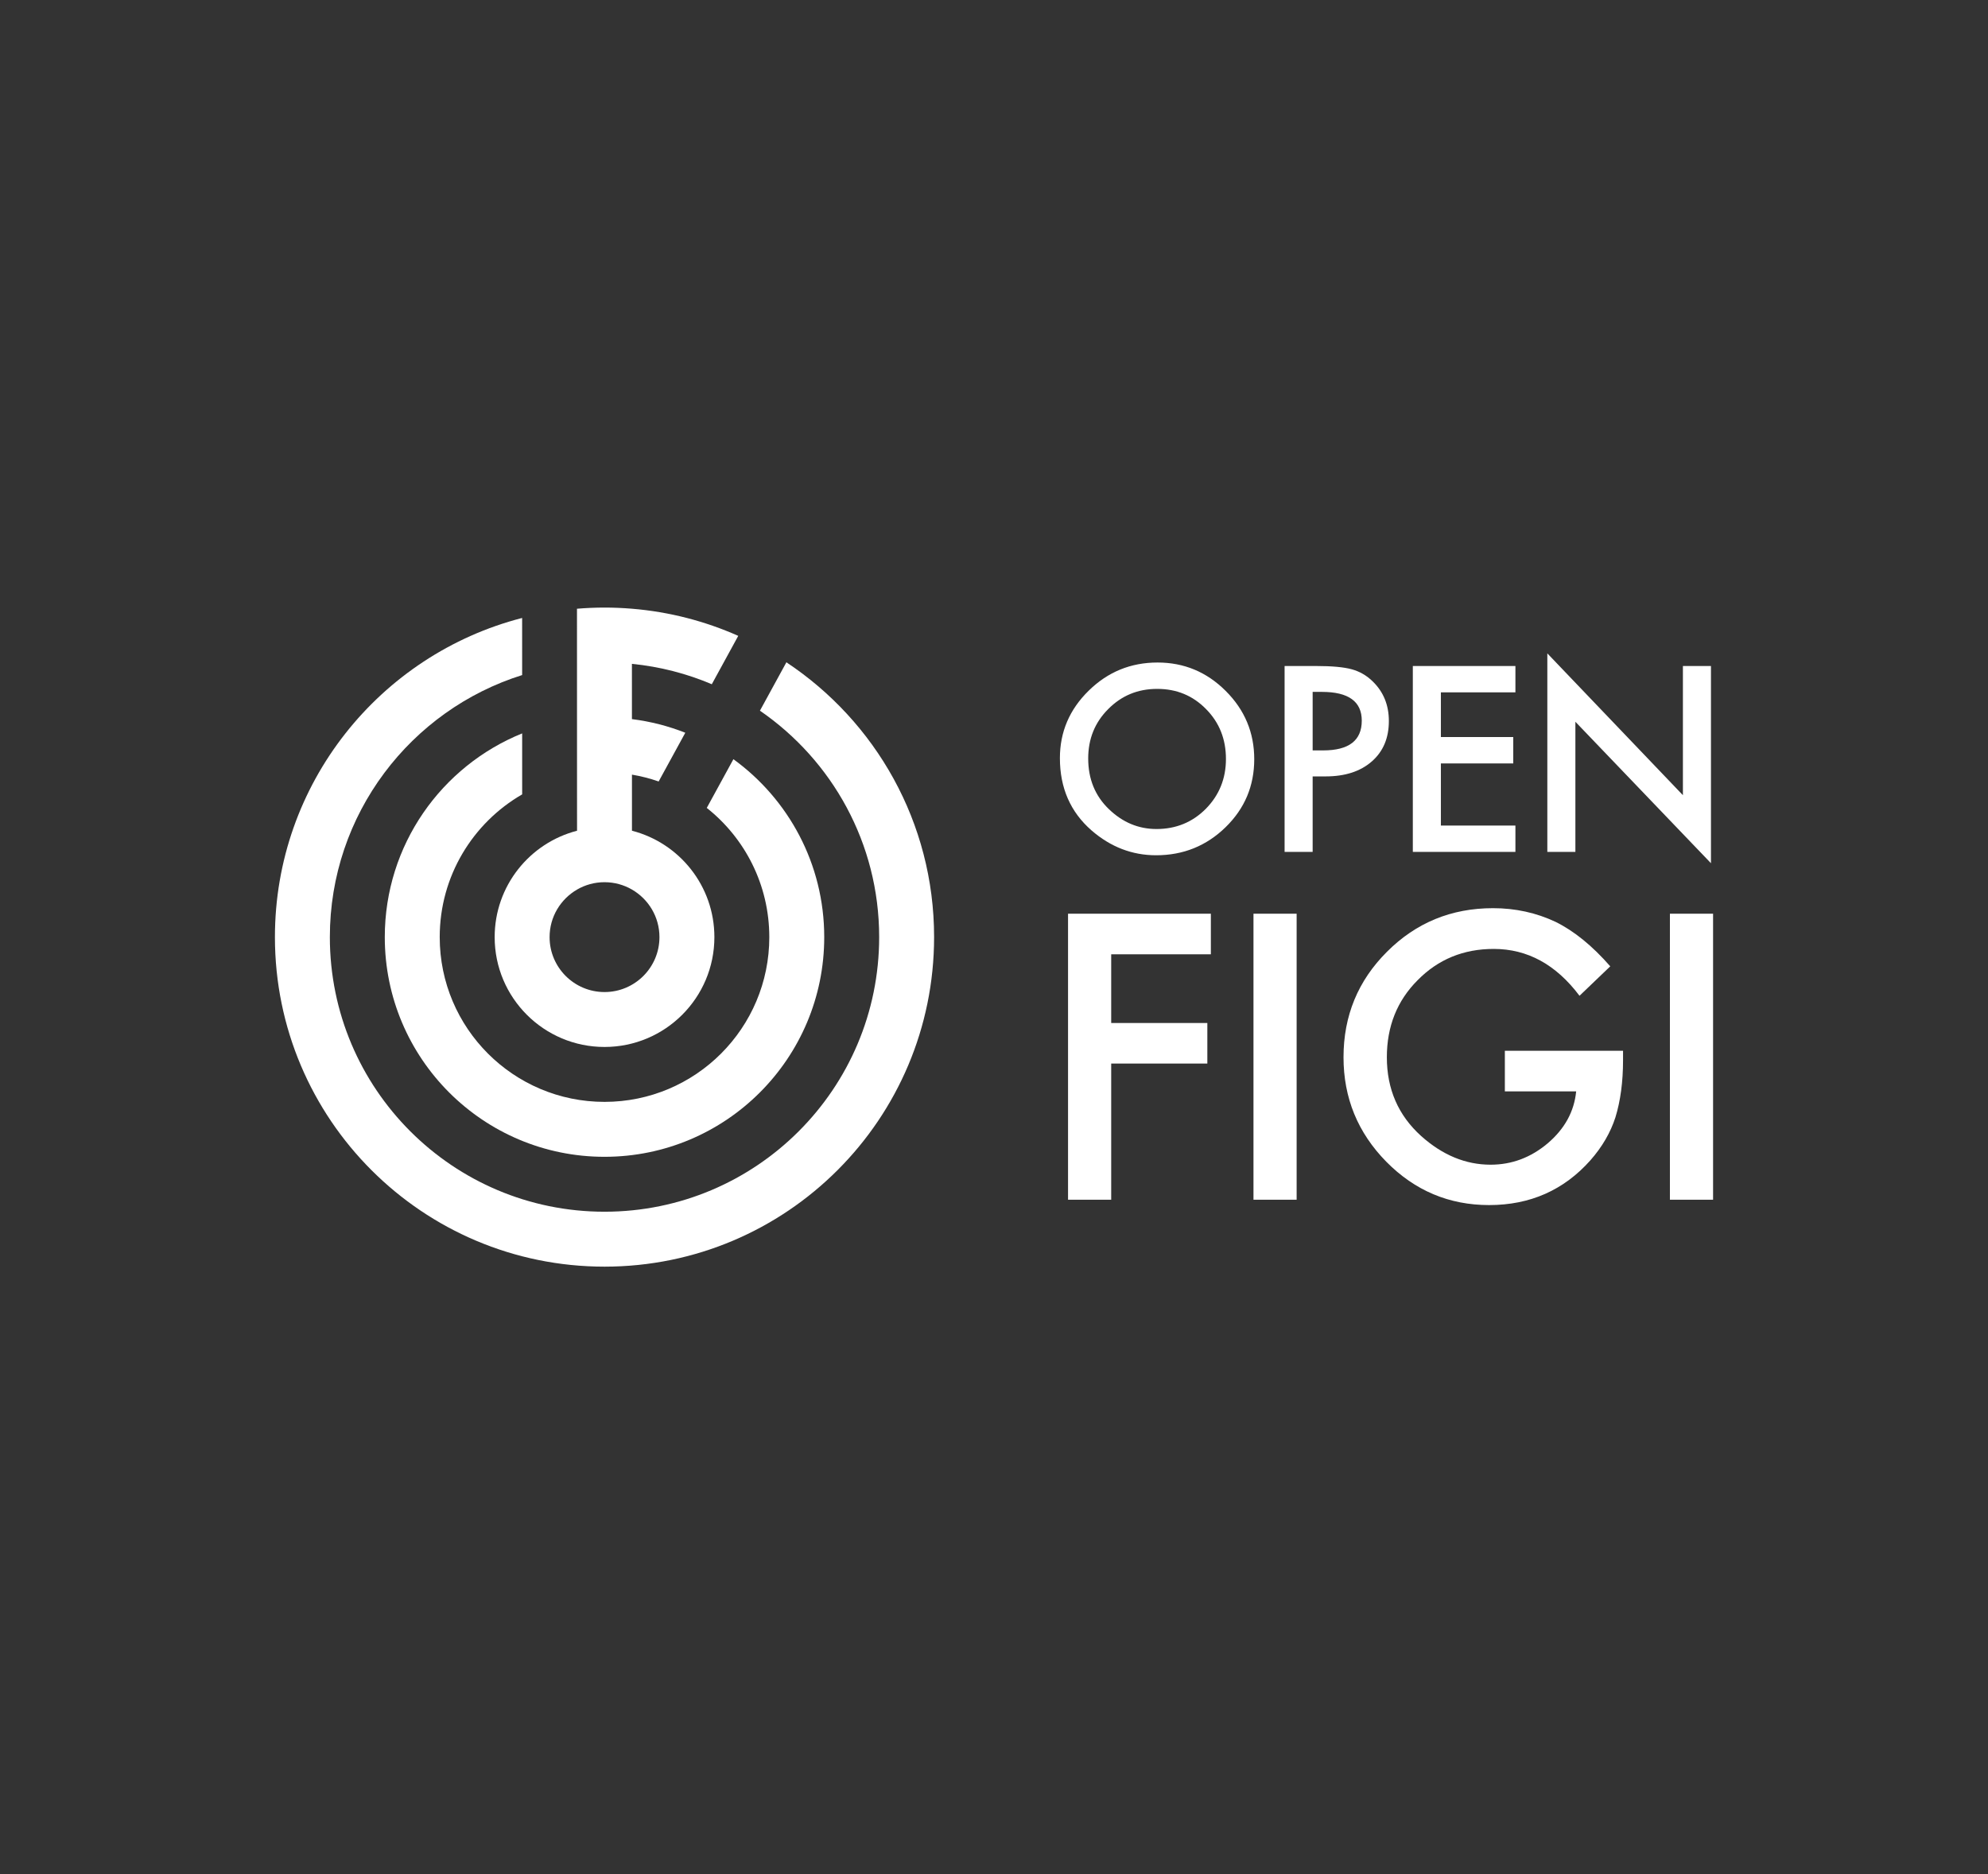 <?xml version="1.0" encoding="UTF-8"?>
<svg id="a" data-name="Layer 1" xmlns="http://www.w3.org/2000/svg" width="508" height="479" viewBox="0 0 508 479">
  <rect x="0" y="0" width="508" height="479" fill="#333333" stroke="none"/>
  <path d="M238.693,239.479c-.004-29.326-15.005-55.139-37.744-70.215l-6.761,12.368c18.396,12.648,30.462,33.84,30.467,57.851.009,38.763-31.407,70.192-70.168,70.199-38.763.009-70.192-31.406-70.199-70.168-.008-31.432,20.653-58.042,49.137-66.985l-.004-14.595c-36.333,9.352-63.177,42.334-63.169,81.586.012,46.513,37.726,84.212,84.239,84.2,46.514-.012,84.212-37.726,84.201-84.24v-.002Z" fill="#fff"/>
  <path d="M196.583,239.489c.004,23.256-18.844,42.115-42.101,42.12-23.256.005-42.115-18.844-42.12-42.1-.004-15.597,8.471-29.21,21.07-36.49l-.004-15.584c-20.585,8.328-35.11,28.508-35.102,52.079.008,31.01,25.15,56.141,56.16,56.133,31.01-.008,56.141-25.15,56.133-56.16-.005-18.697-9.151-35.256-23.209-45.459l-6.807,12.452c9.731,7.71,15.975,19.63,15.978,33.009Z" fill="#fff"/>
  <path d="M161.479,183.786l-.002-14.124c7.178.712,14.037,2.503,20.411,5.21l6.759-12.363c-8.423-3.743-17.57-6.149-27.175-6.939-2.314-.19-4.655-.292-7.017-.291-2.355.002-4.689.102-6.994.294-.008.002-.016,0-.024.003l.004,14.092.003,14.124.004,14.185.003,8.071.002,6.266c-12.108,3.121-21.053,14.112-21.051,27.193.004,15.503,12.576,28.071,28.08,28.068,15.503-.004,28.071-12.576,28.068-28.079-.004-13.082-8.953-24.072-21.063-27.185l-.002-14.335c2.345.392,4.626.984,6.823,1.746l6.807-12.452c-4.31-1.703-8.879-2.89-13.633-3.482h-.003ZM147.453,227.348c2.064-1.194,4.46-1.884,7.019-1.883,2.56,0,4.952.685,7.018,1.881,4.195,2.428,7.021,6.958,7.021,12.154.001,7.753-6.282,14.038-14.033,14.041-7.75.002-14.038-6.282-14.04-14.033-.002-5.194,2.822-9.729,7.016-12.155v-.004Z" fill="#fff"/>
  <path d="M270.84,193.752c0-6.687,2.451-12.43,7.354-17.23,4.882-4.8,10.748-7.2,17.599-7.2,6.769,0,12.574,2.42,17.415,7.261,4.861,4.841,7.292,10.656,7.292,17.446,0,6.831-2.441,12.625-7.323,17.384-4.902,4.779-10.82,7.169-17.753,7.169-6.133,0-11.641-2.123-16.522-6.369-5.374-4.697-8.062-10.851-8.062-18.461ZM278.071,193.844c0,5.251,1.765,9.569,5.292,12.953,3.508,3.385,7.559,5.077,12.154,5.077,4.984,0,9.189-1.723,12.615-5.169,3.425-3.487,5.138-7.733,5.138-12.738,0-5.067-1.692-9.313-5.077-12.738-3.364-3.446-7.528-5.169-12.492-5.169s-9.117,1.723-12.523,5.169c-3.405,3.405-5.108,7.61-5.108,12.615ZM335.425,198.429v19.292h-7.169v-47.506h8.122c3.98,0,6.985.277,9.016.831,2.051.554,3.856,1.6,5.415,3.138,2.728,2.667,4.092,6.031,4.092,10.092,0,4.349-1.456,7.795-4.369,10.338-2.913,2.543-6.84,3.815-11.784,3.815h-3.323ZM335.425,191.783h2.677c6.584,0,9.876-2.533,9.876-7.6,0-4.902-3.395-7.354-10.184-7.354h-2.369v14.953ZM387.24,176.953h-19.046v11.415h18.492v6.738h-18.492v15.877h19.046v6.738h-26.215v-47.506h26.215v6.738ZM395.395,217.721v-50.737l34.645,36.245v-33.014h7.169v50.399l-34.645-36.153v33.26h-7.169Z" fill="#fff"/>
  <path d="M309.415,243.89h-25.467v17.562h24.568v10.367h-24.568v34.792h-11.029v-73.087h36.496v10.367ZM331.334,233.524v73.087h-11.03v-73.087h11.03ZM384.541,268.553h30.2v2.414c0,5.491-.647,10.35-1.941,14.58-1.262,3.913-3.392,7.573-6.39,10.981-6.785,7.637-15.416,11.456-25.893,11.456-10.225,0-18.982-3.692-26.271-11.077-7.29-7.416-10.934-16.315-10.934-26.698,0-10.603,3.708-19.597,11.124-26.981,7.416-7.416,16.441-11.124,27.076-11.124,5.712,0,11.045,1.167,15.999,3.503,4.733,2.335,9.388,6.122,13.964,11.36l-7.858,7.527c-5.996-7.984-13.301-11.976-21.916-11.976-7.732,0-14.217,2.666-19.455,7.999-5.238,5.238-7.858,11.803-7.858,19.692,0,8.142,2.919,14.848,8.757,20.118,5.46,4.891,11.376,7.337,17.751,7.337,5.428,0,10.303-1.83,14.626-5.491,4.323-3.692,6.738-8.11,7.243-13.253h-18.224v-10.367ZM437.748,233.524v73.087h-11.029v-73.087h11.029Z" fill="#fff"/>
</svg>